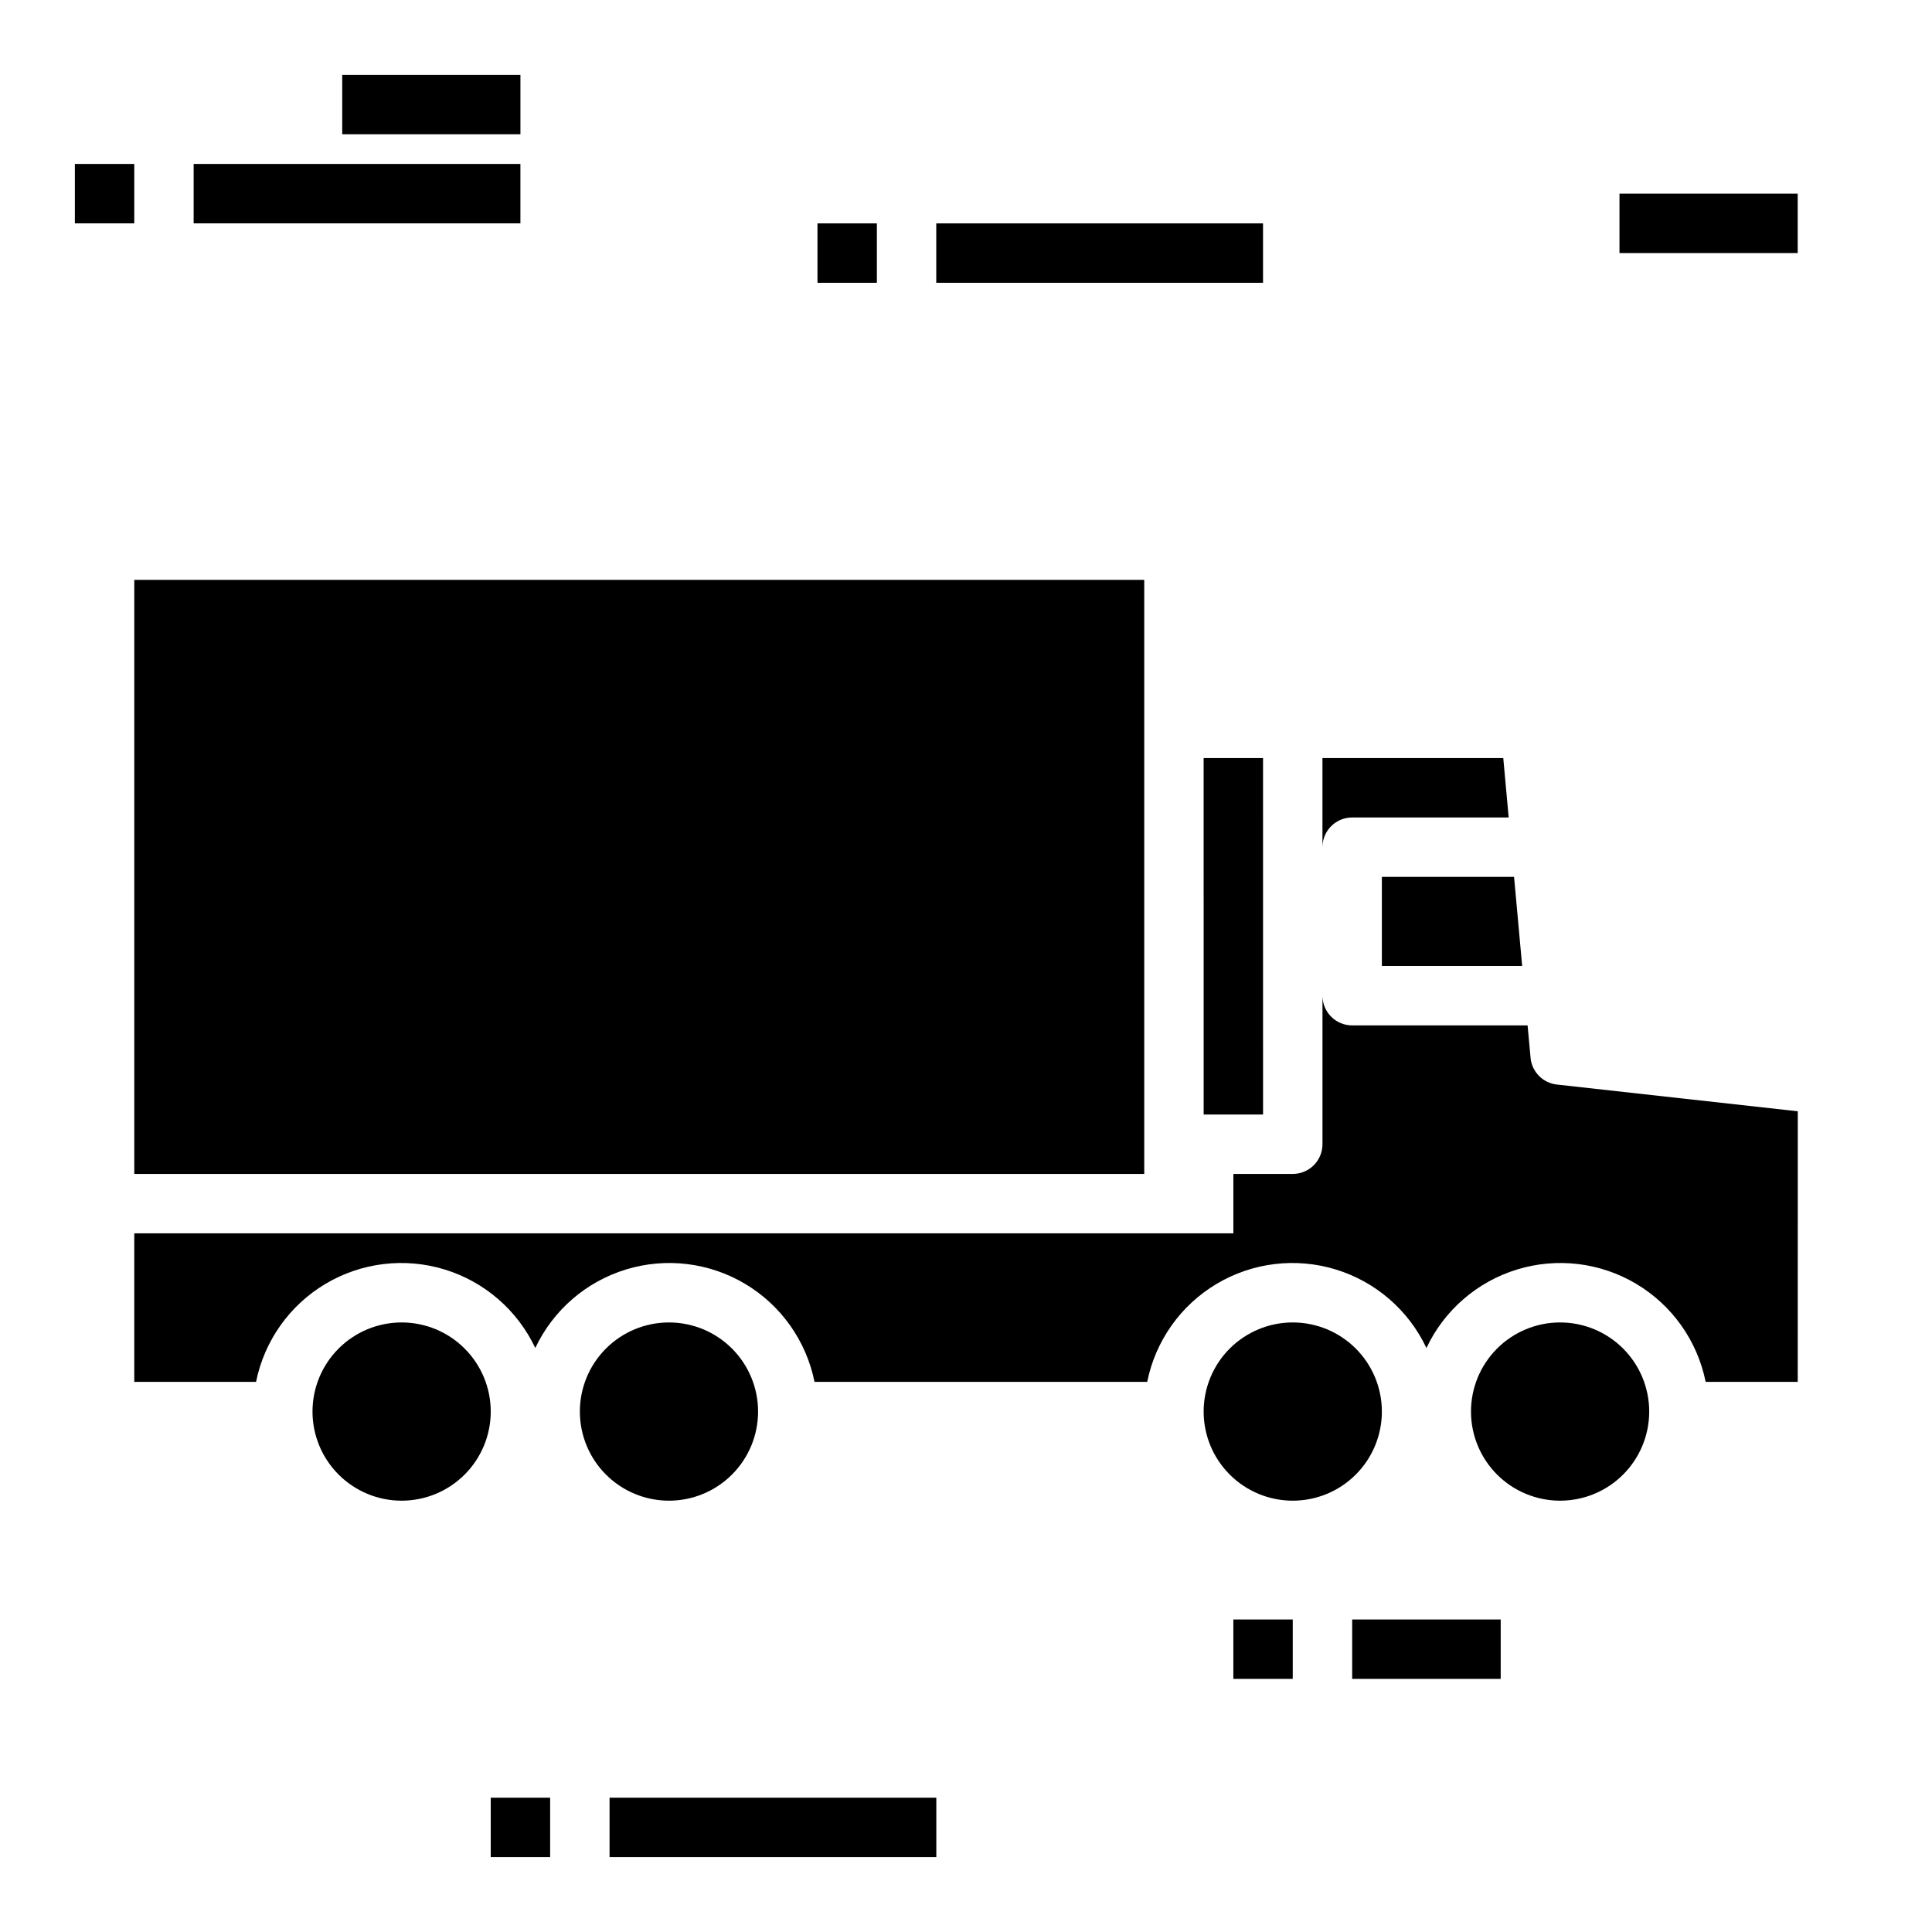 <?xml version="1.0" encoding="UTF-8"?>
<!-- Uploaded to: ICON Repo, www.svgrepo.com, Generator: ICON Repo Mixer Tools -->
<svg fill="#000000" width="800px" height="800px" version="1.1" viewBox="144 144 512 512" xmlns="http://www.w3.org/2000/svg">
 <g>
  <path d="m547.39 400h-37.18v-23.617h35.031zm-52.926-55.105h47.918l1.434 15.742h-41.477c-4.348 0-7.875 3.527-7.875 7.875zm-31.488 0h15.742l0.004 94.465h-15.742zm-283.39-47.23h267.65v157.44h-267.65zm70.848 244.03c-6.262 0-12.27-2.488-16.699-6.918-4.43-4.43-6.918-10.434-6.918-16.699 0-6.262 2.488-12.27 6.918-16.699 4.43-4.43 10.438-6.918 16.699-6.918 6.266 0 12.27 2.488 16.699 6.918 4.43 4.43 6.918 10.438 6.918 16.699 0 6.266-2.488 12.27-6.918 16.699-4.43 4.43-10.434 6.918-16.699 6.918zm70.848 0c-6.262 0-12.27-2.488-16.699-6.918-4.43-4.43-6.914-10.434-6.914-16.699 0-6.262 2.484-12.27 6.914-16.699 4.43-4.43 10.438-6.918 16.699-6.918 6.266 0 12.27 2.488 16.699 6.918 4.43 4.43 6.918 10.438 6.918 16.699 0 6.266-2.488 12.27-6.918 16.699-4.43 4.43-10.434 6.918-16.699 6.918zm165.31 0c-6.262 0-12.27-2.488-16.699-6.918-4.43-4.43-6.914-10.434-6.914-16.699 0-6.262 2.484-12.27 6.914-16.699 4.43-4.43 10.438-6.918 16.699-6.918 6.266 0 12.27 2.488 16.699 6.918 4.43 4.43 6.918 10.438 6.918 16.699 0 6.266-2.488 12.27-6.918 16.699-4.43 4.43-10.434 6.918-16.699 6.918zm70.848 0c-6.262 0-12.27-2.488-16.699-6.918-4.426-4.43-6.914-10.434-6.914-16.699 0-6.262 2.488-12.27 6.914-16.699 4.43-4.43 10.438-6.918 16.699-6.918 6.266 0 12.273 2.488 16.699 6.918 4.43 4.43 6.918 10.438 6.918 16.699 0 6.266-2.488 12.27-6.918 16.699-4.426 4.43-10.434 6.918-16.699 6.918zm62.977-31.488h-24.402c-2.188-10.859-8.863-20.285-18.375-25.961-9.512-5.672-20.98-7.062-31.574-3.828s-19.328 10.797-24.047 20.816c-4.723-10.02-13.457-17.582-24.051-20.816-10.59-3.234-22.059-1.844-31.57 3.828-9.516 5.676-16.188 15.102-18.375 25.961h-88.168c-2.188-10.859-8.863-20.285-18.375-25.961-9.516-5.672-20.98-7.062-31.574-3.828s-19.328 10.797-24.047 20.816c-4.723-10.02-13.457-17.582-24.051-20.816s-22.059-1.844-31.57 3.828c-9.516 5.676-16.188 15.102-18.379 25.961h-32.273v-39.359h291.27v-15.746h15.742c2.09 0 4.09-0.828 5.566-2.305s2.305-3.477 2.305-5.566v-39.359c0 2.086 0.832 4.09 2.309 5.566 1.477 1.477 3.477 2.305 5.566 2.305h46.484l0.789 8.59h-0.004c0.352 3.715 3.266 6.676 6.977 7.082l63.844 7.086z"/>
  <path d="m549.57 510.21h15.742v15.742h-15.742z"/>
  <path d="m478.72 510.21h15.742v15.742h-15.742z"/>
  <path d="m313.41 510.21h15.742v15.742h-15.742z"/>
  <path d="m242.56 510.21h15.742v15.742h-15.742z"/>
  <path d="m384.25 313.41h15.742v125.95h-15.742z"/>
  <path d="m415.74 313.41h15.742v125.95h-15.742z"/>
  <path d="m352.77 313.41h15.742v125.95h-15.742z"/>
  <path d="m321.28 313.41h15.742v125.95h-15.742z"/>
  <path d="m289.79 313.41h15.742v125.95h-15.742z"/>
  <path d="m258.3 313.41h15.742v125.95h-15.742z"/>
  <path d="m226.81 313.41h15.742v125.95h-15.742z"/>
  <path d="m195.32 313.41h15.742v125.95h-15.742z"/>
  <path d="m596.8 447.23h15.742v15.742h-15.742z"/>
  <path d="m360.64 203.2h15.742v15.742h-15.742z"/>
  <path d="m392.12 203.2h86.594v15.742h-86.594z"/>
  <path d="m470.85 573.18h15.742v15.742h-15.742z"/>
  <path d="m502.34 573.18h39.359v15.742h-39.359z"/>
  <path d="m274.05 620.41h15.742v15.742h-15.742z"/>
  <path d="m305.54 620.41h86.594v15.742h-86.594z"/>
  <path d="m163.84 187.45h15.742v15.742h-15.742z"/>
  <path d="m195.32 187.45h86.594v15.742h-86.594z"/>
  <path d="m234.69 163.84h47.23v15.742h-47.23z"/>
  <path d="m573.18 195.32h47.23v15.742h-47.23z"/>
 </g>
</svg>
